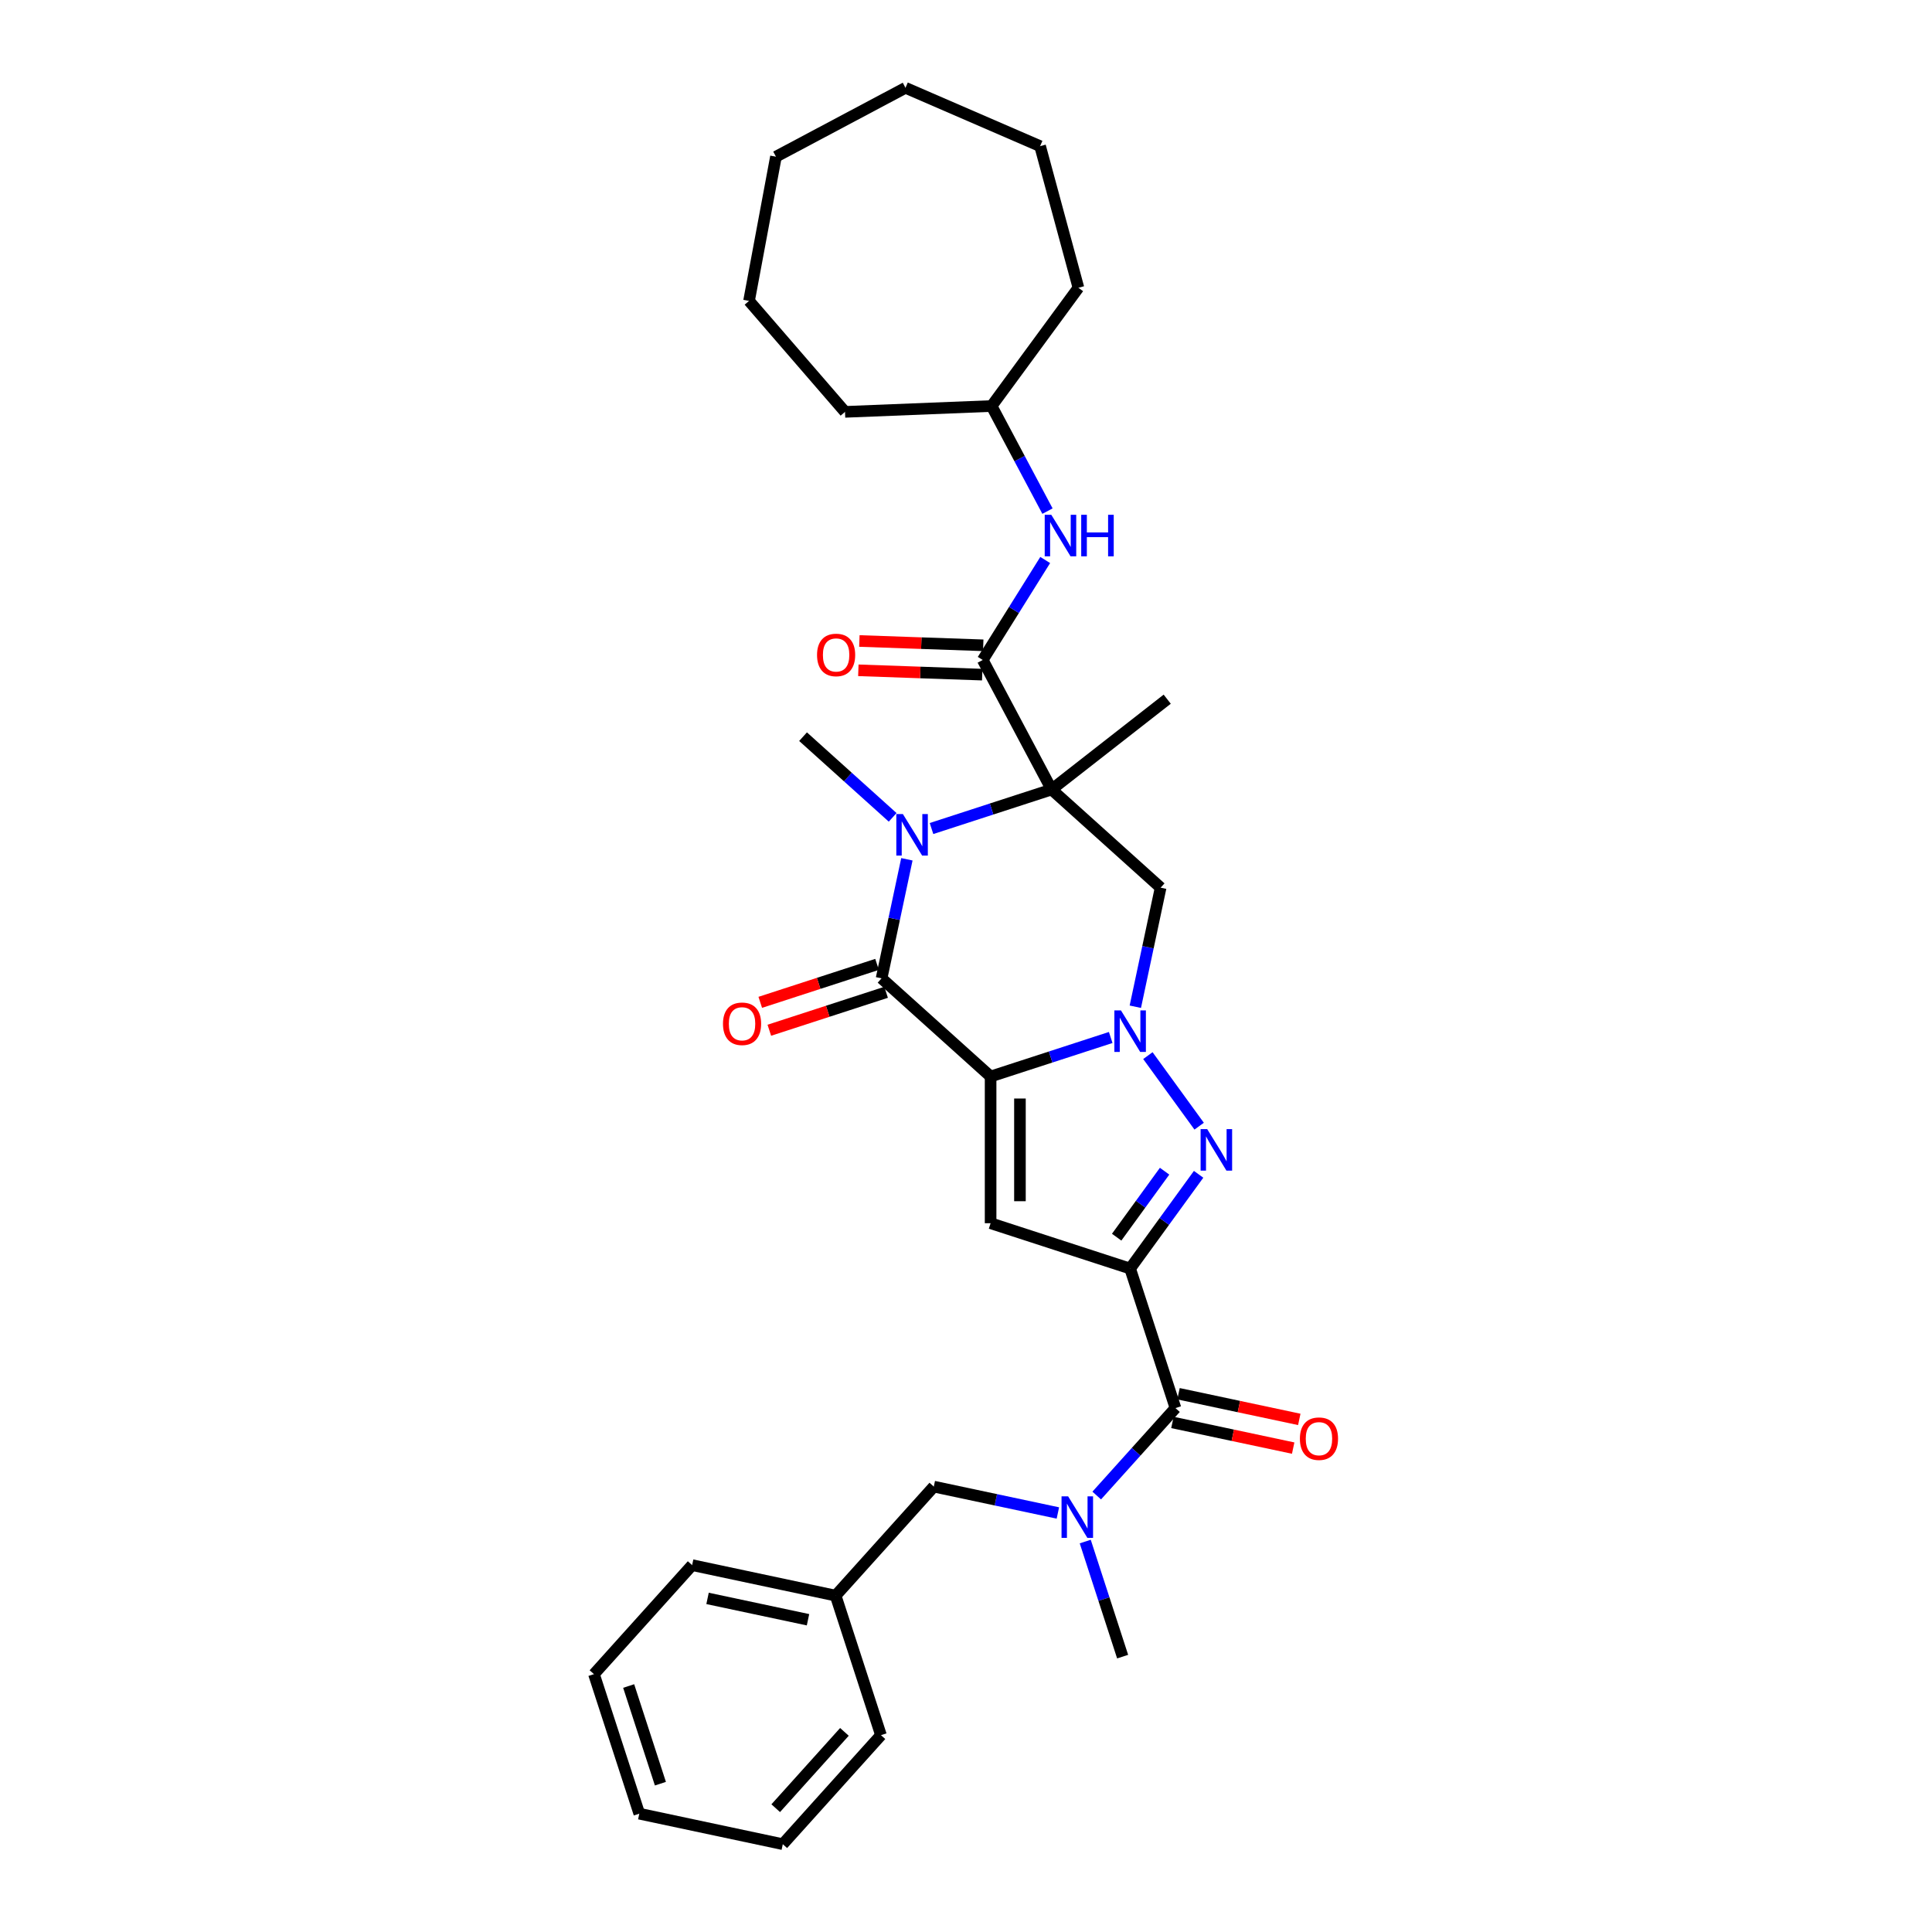 <?xml version='1.0' encoding='iso-8859-1'?>
<svg version='1.1' baseProfile='full'
              xmlns='http://www.w3.org/2000/svg'
                      xmlns:rdkit='http://www.rdkit.org/xml'
                      xmlns:xlink='http://www.w3.org/1999/xlink'
                  xml:space='preserve'
width='1000px' height='1000px' viewBox='0 0 1000 1000'>
<!-- END OF HEADER -->
<rect style='opacity:1.0;fill:#FFFFFF;stroke:none' width='1000' height='1000' x='0' y='0'> </rect>
<path class='bond-0' d='M 512.734,557.2 L 543.817,547.101' style='fill:none;fill-rule:evenodd;stroke:#000000;stroke-width:6px;stroke-linecap:butt;stroke-linejoin:miter;stroke-opacity:1' />
<path class='bond-0' d='M 543.817,547.101 L 574.899,537.002' style='fill:none;fill-rule:evenodd;stroke:#0000FF;stroke-width:6px;stroke-linecap:butt;stroke-linejoin:miter;stroke-opacity:1' />
<path class='bond-3' d='M 512.734,557.2 L 456.303,506.389' style='fill:none;fill-rule:evenodd;stroke:#000000;stroke-width:6px;stroke-linecap:butt;stroke-linejoin:miter;stroke-opacity:1' />
<path class='bond-6' d='M 512.734,557.2 L 512.734,633.136' style='fill:none;fill-rule:evenodd;stroke:#000000;stroke-width:6px;stroke-linecap:butt;stroke-linejoin:miter;stroke-opacity:1' />
<path class='bond-6' d='M 527.921,568.591 L 527.921,621.746' style='fill:none;fill-rule:evenodd;stroke:#000000;stroke-width:6px;stroke-linecap:butt;stroke-linejoin:miter;stroke-opacity:1' />
<path class='bond-5' d='M 594.145,546.386 L 620.68,582.908' style='fill:none;fill-rule:evenodd;stroke:#0000FF;stroke-width:6px;stroke-linecap:butt;stroke-linejoin:miter;stroke-opacity:1' />
<path class='bond-7' d='M 587.642,521.084 L 594.192,490.271' style='fill:none;fill-rule:evenodd;stroke:#0000FF;stroke-width:6px;stroke-linecap:butt;stroke-linejoin:miter;stroke-opacity:1' />
<path class='bond-7' d='M 594.192,490.271 L 600.741,459.459' style='fill:none;fill-rule:evenodd;stroke:#000000;stroke-width:6px;stroke-linecap:butt;stroke-linejoin:miter;stroke-opacity:1' />
<path class='bond-1' d='M 544.31,408.648 L 513.227,418.747' style='fill:none;fill-rule:evenodd;stroke:#000000;stroke-width:6px;stroke-linecap:butt;stroke-linejoin:miter;stroke-opacity:1' />
<path class='bond-1' d='M 513.227,418.747 L 482.145,428.846' style='fill:none;fill-rule:evenodd;stroke:#0000FF;stroke-width:6px;stroke-linecap:butt;stroke-linejoin:miter;stroke-opacity:1' />
<path class='bond-8' d='M 544.31,408.648 L 508.66,341.6' style='fill:none;fill-rule:evenodd;stroke:#000000;stroke-width:6px;stroke-linecap:butt;stroke-linejoin:miter;stroke-opacity:1' />
<path class='bond-16' d='M 544.31,408.648 L 604.148,361.897' style='fill:none;fill-rule:evenodd;stroke:#000000;stroke-width:6px;stroke-linecap:butt;stroke-linejoin:miter;stroke-opacity:1' />
<path class='bond-32' d='M 544.31,408.648 L 600.741,459.459' style='fill:none;fill-rule:evenodd;stroke:#000000;stroke-width:6px;stroke-linecap:butt;stroke-linejoin:miter;stroke-opacity:1' />
<path class='bond-2' d='M 584.953,656.601 L 512.734,633.136' style='fill:none;fill-rule:evenodd;stroke:#000000;stroke-width:6px;stroke-linecap:butt;stroke-linejoin:miter;stroke-opacity:1' />
<path class='bond-9' d='M 584.953,656.601 L 608.419,728.821' style='fill:none;fill-rule:evenodd;stroke:#000000;stroke-width:6px;stroke-linecap:butt;stroke-linejoin:miter;stroke-opacity:1' />
<path class='bond-33' d='M 584.953,656.601 L 602.675,632.21' style='fill:none;fill-rule:evenodd;stroke:#000000;stroke-width:6px;stroke-linecap:butt;stroke-linejoin:miter;stroke-opacity:1' />
<path class='bond-33' d='M 602.675,632.21 L 620.396,607.819' style='fill:none;fill-rule:evenodd;stroke:#0000FF;stroke-width:6px;stroke-linecap:butt;stroke-linejoin:miter;stroke-opacity:1' />
<path class='bond-33' d='M 577.983,640.357 L 590.388,623.283' style='fill:none;fill-rule:evenodd;stroke:#000000;stroke-width:6px;stroke-linecap:butt;stroke-linejoin:miter;stroke-opacity:1' />
<path class='bond-33' d='M 590.388,623.283 L 602.793,606.21' style='fill:none;fill-rule:evenodd;stroke:#0000FF;stroke-width:6px;stroke-linecap:butt;stroke-linejoin:miter;stroke-opacity:1' />
<path class='bond-4' d='M 456.303,506.389 L 462.852,475.577' style='fill:none;fill-rule:evenodd;stroke:#000000;stroke-width:6px;stroke-linecap:butt;stroke-linejoin:miter;stroke-opacity:1' />
<path class='bond-4' d='M 462.852,475.577 L 469.402,444.764' style='fill:none;fill-rule:evenodd;stroke:#0000FF;stroke-width:6px;stroke-linecap:butt;stroke-linejoin:miter;stroke-opacity:1' />
<path class='bond-12' d='M 453.956,499.167 L 423.732,508.988' style='fill:none;fill-rule:evenodd;stroke:#000000;stroke-width:6px;stroke-linecap:butt;stroke-linejoin:miter;stroke-opacity:1' />
<path class='bond-12' d='M 423.732,508.988 L 393.507,518.809' style='fill:none;fill-rule:evenodd;stroke:#FF0000;stroke-width:6px;stroke-linecap:butt;stroke-linejoin:miter;stroke-opacity:1' />
<path class='bond-12' d='M 458.649,513.611 L 428.425,523.432' style='fill:none;fill-rule:evenodd;stroke:#000000;stroke-width:6px;stroke-linecap:butt;stroke-linejoin:miter;stroke-opacity:1' />
<path class='bond-12' d='M 428.425,523.432 L 398.2,533.252' style='fill:none;fill-rule:evenodd;stroke:#FF0000;stroke-width:6px;stroke-linecap:butt;stroke-linejoin:miter;stroke-opacity:1' />
<path class='bond-17' d='M 462.037,423.06 L 438.848,402.181' style='fill:none;fill-rule:evenodd;stroke:#0000FF;stroke-width:6px;stroke-linecap:butt;stroke-linejoin:miter;stroke-opacity:1' />
<path class='bond-17' d='M 438.848,402.181 L 415.66,381.302' style='fill:none;fill-rule:evenodd;stroke:#000000;stroke-width:6px;stroke-linecap:butt;stroke-linejoin:miter;stroke-opacity:1' />
<path class='bond-11' d='M 508.66,341.6 L 524.828,315.727' style='fill:none;fill-rule:evenodd;stroke:#000000;stroke-width:6px;stroke-linecap:butt;stroke-linejoin:miter;stroke-opacity:1' />
<path class='bond-11' d='M 524.828,315.727 L 540.995,289.854' style='fill:none;fill-rule:evenodd;stroke:#0000FF;stroke-width:6px;stroke-linecap:butt;stroke-linejoin:miter;stroke-opacity:1' />
<path class='bond-13' d='M 508.925,334.011 L 476.866,332.892' style='fill:none;fill-rule:evenodd;stroke:#000000;stroke-width:6px;stroke-linecap:butt;stroke-linejoin:miter;stroke-opacity:1' />
<path class='bond-13' d='M 476.866,332.892 L 444.806,331.772' style='fill:none;fill-rule:evenodd;stroke:#FF0000;stroke-width:6px;stroke-linecap:butt;stroke-linejoin:miter;stroke-opacity:1' />
<path class='bond-13' d='M 508.395,349.189 L 476.336,348.07' style='fill:none;fill-rule:evenodd;stroke:#000000;stroke-width:6px;stroke-linecap:butt;stroke-linejoin:miter;stroke-opacity:1' />
<path class='bond-13' d='M 476.336,348.07 L 444.276,346.95' style='fill:none;fill-rule:evenodd;stroke:#FF0000;stroke-width:6px;stroke-linecap:butt;stroke-linejoin:miter;stroke-opacity:1' />
<path class='bond-10' d='M 608.419,728.821 L 588.04,751.453' style='fill:none;fill-rule:evenodd;stroke:#000000;stroke-width:6px;stroke-linecap:butt;stroke-linejoin:miter;stroke-opacity:1' />
<path class='bond-10' d='M 588.04,751.453 L 567.662,774.086' style='fill:none;fill-rule:evenodd;stroke:#0000FF;stroke-width:6px;stroke-linecap:butt;stroke-linejoin:miter;stroke-opacity:1' />
<path class='bond-15' d='M 606.84,736.248 L 638.093,742.891' style='fill:none;fill-rule:evenodd;stroke:#000000;stroke-width:6px;stroke-linecap:butt;stroke-linejoin:miter;stroke-opacity:1' />
<path class='bond-15' d='M 638.093,742.891 L 669.346,749.534' style='fill:none;fill-rule:evenodd;stroke:#FF0000;stroke-width:6px;stroke-linecap:butt;stroke-linejoin:miter;stroke-opacity:1' />
<path class='bond-15' d='M 609.997,721.393 L 641.251,728.036' style='fill:none;fill-rule:evenodd;stroke:#000000;stroke-width:6px;stroke-linecap:butt;stroke-linejoin:miter;stroke-opacity:1' />
<path class='bond-15' d='M 641.251,728.036 L 672.504,734.679' style='fill:none;fill-rule:evenodd;stroke:#FF0000;stroke-width:6px;stroke-linecap:butt;stroke-linejoin:miter;stroke-opacity:1' />
<path class='bond-14' d='M 547.554,783.115 L 515.443,776.289' style='fill:none;fill-rule:evenodd;stroke:#0000FF;stroke-width:6px;stroke-linecap:butt;stroke-linejoin:miter;stroke-opacity:1' />
<path class='bond-14' d='M 515.443,776.289 L 483.331,769.464' style='fill:none;fill-rule:evenodd;stroke:#000000;stroke-width:6px;stroke-linecap:butt;stroke-linejoin:miter;stroke-opacity:1' />
<path class='bond-20' d='M 561.718,797.903 L 571.396,827.687' style='fill:none;fill-rule:evenodd;stroke:#0000FF;stroke-width:6px;stroke-linecap:butt;stroke-linejoin:miter;stroke-opacity:1' />
<path class='bond-20' d='M 571.396,827.687 L 581.073,857.471' style='fill:none;fill-rule:evenodd;stroke:#000000;stroke-width:6px;stroke-linecap:butt;stroke-linejoin:miter;stroke-opacity:1' />
<path class='bond-18' d='M 542.174,264.552 L 527.712,237.354' style='fill:none;fill-rule:evenodd;stroke:#0000FF;stroke-width:6px;stroke-linecap:butt;stroke-linejoin:miter;stroke-opacity:1' />
<path class='bond-18' d='M 527.712,237.354 L 513.25,210.156' style='fill:none;fill-rule:evenodd;stroke:#000000;stroke-width:6px;stroke-linecap:butt;stroke-linejoin:miter;stroke-opacity:1' />
<path class='bond-19' d='M 483.331,769.464 L 432.521,825.895' style='fill:none;fill-rule:evenodd;stroke:#000000;stroke-width:6px;stroke-linecap:butt;stroke-linejoin:miter;stroke-opacity:1' />
<path class='bond-23' d='M 513.25,210.156 L 437.375,213.184' style='fill:none;fill-rule:evenodd;stroke:#000000;stroke-width:6px;stroke-linecap:butt;stroke-linejoin:miter;stroke-opacity:1' />
<path class='bond-24' d='M 513.25,210.156 L 558.19,148.946' style='fill:none;fill-rule:evenodd;stroke:#000000;stroke-width:6px;stroke-linecap:butt;stroke-linejoin:miter;stroke-opacity:1' />
<path class='bond-21' d='M 432.521,825.895 L 358.244,810.107' style='fill:none;fill-rule:evenodd;stroke:#000000;stroke-width:6px;stroke-linecap:butt;stroke-linejoin:miter;stroke-opacity:1' />
<path class='bond-21' d='M 418.222,838.382 L 366.228,827.331' style='fill:none;fill-rule:evenodd;stroke:#000000;stroke-width:6px;stroke-linecap:butt;stroke-linejoin:miter;stroke-opacity:1' />
<path class='bond-22' d='M 432.521,825.895 L 455.986,898.114' style='fill:none;fill-rule:evenodd;stroke:#000000;stroke-width:6px;stroke-linecap:butt;stroke-linejoin:miter;stroke-opacity:1' />
<path class='bond-26' d='M 358.244,810.107 L 307.433,866.538' style='fill:none;fill-rule:evenodd;stroke:#000000;stroke-width:6px;stroke-linecap:butt;stroke-linejoin:miter;stroke-opacity:1' />
<path class='bond-25' d='M 455.986,898.114 L 405.175,954.545' style='fill:none;fill-rule:evenodd;stroke:#000000;stroke-width:6px;stroke-linecap:butt;stroke-linejoin:miter;stroke-opacity:1' />
<path class='bond-25' d='M 437.078,896.417 L 401.51,935.919' style='fill:none;fill-rule:evenodd;stroke:#000000;stroke-width:6px;stroke-linecap:butt;stroke-linejoin:miter;stroke-opacity:1' />
<path class='bond-28' d='M 437.375,213.184 L 387.7,155.751' style='fill:none;fill-rule:evenodd;stroke:#000000;stroke-width:6px;stroke-linecap:butt;stroke-linejoin:miter;stroke-opacity:1' />
<path class='bond-27' d='M 558.19,148.946 L 538.354,75.647' style='fill:none;fill-rule:evenodd;stroke:#000000;stroke-width:6px;stroke-linecap:butt;stroke-linejoin:miter;stroke-opacity:1' />
<path class='bond-31' d='M 405.175,954.545 L 330.899,938.758' style='fill:none;fill-rule:evenodd;stroke:#000000;stroke-width:6px;stroke-linecap:butt;stroke-linejoin:miter;stroke-opacity:1' />
<path class='bond-34' d='M 307.433,866.538 L 330.899,938.758' style='fill:none;fill-rule:evenodd;stroke:#000000;stroke-width:6px;stroke-linecap:butt;stroke-linejoin:miter;stroke-opacity:1' />
<path class='bond-34' d='M 325.397,872.678 L 341.823,923.232' style='fill:none;fill-rule:evenodd;stroke:#000000;stroke-width:6px;stroke-linecap:butt;stroke-linejoin:miter;stroke-opacity:1' />
<path class='bond-30' d='M 538.354,75.647 L 468.678,45.455' style='fill:none;fill-rule:evenodd;stroke:#000000;stroke-width:6px;stroke-linecap:butt;stroke-linejoin:miter;stroke-opacity:1' />
<path class='bond-29' d='M 387.7,155.751 L 401.631,81.104' style='fill:none;fill-rule:evenodd;stroke:#000000;stroke-width:6px;stroke-linecap:butt;stroke-linejoin:miter;stroke-opacity:1' />
<path class='bond-35' d='M 401.631,81.104 L 468.678,45.455' style='fill:none;fill-rule:evenodd;stroke:#000000;stroke-width:6px;stroke-linecap:butt;stroke-linejoin:miter;stroke-opacity:1' />
<path  class='atom-1' d='M 580.2 522.982
L 587.247 534.373
Q 587.945 535.497, 589.069 537.532
Q 590.193 539.567, 590.254 539.688
L 590.254 522.982
L 593.109 522.982
L 593.109 544.487
L 590.162 544.487
L 582.599 532.034
Q 581.718 530.576, 580.777 528.905
Q 579.866 527.235, 579.592 526.718
L 579.592 544.487
L 576.798 544.487
L 576.798 522.982
L 580.2 522.982
' fill='#0000FF'/>
<path  class='atom-5' d='M 467.337 421.361
L 474.384 432.751
Q 475.083 433.875, 476.207 435.91
Q 477.33 437.945, 477.391 438.066
L 477.391 421.361
L 480.246 421.361
L 480.246 442.866
L 477.3 442.866
L 469.737 430.412
Q 468.856 428.954, 467.914 427.284
Q 467.003 425.613, 466.73 425.097
L 466.73 442.866
L 463.935 442.866
L 463.935 421.361
L 467.337 421.361
' fill='#0000FF'/>
<path  class='atom-6' d='M 624.834 584.416
L 631.88 595.806
Q 632.579 596.93, 633.703 598.965
Q 634.827 601, 634.887 601.121
L 634.887 584.416
L 637.743 584.416
L 637.743 605.921
L 634.796 605.921
L 627.233 593.467
Q 626.352 592.009, 625.411 590.339
Q 624.499 588.668, 624.226 588.152
L 624.226 605.921
L 621.432 605.921
L 621.432 584.416
L 624.834 584.416
' fill='#0000FF'/>
<path  class='atom-11' d='M 552.854 774.499
L 559.901 785.89
Q 560.6 787.013, 561.724 789.049
Q 562.847 791.084, 562.908 791.205
L 562.908 774.499
L 565.763 774.499
L 565.763 796.004
L 562.817 796.004
L 555.254 783.551
Q 554.373 782.093, 553.431 780.422
Q 552.52 778.752, 552.247 778.235
L 552.247 796.004
L 549.452 796.004
L 549.452 774.499
L 552.854 774.499
' fill='#0000FF'/>
<path  class='atom-12' d='M 544.147 266.451
L 551.193 277.841
Q 551.892 278.965, 553.016 281
Q 554.14 283.035, 554.2 283.157
L 554.2 266.451
L 557.056 266.451
L 557.056 287.956
L 554.109 287.956
L 546.546 275.502
Q 545.665 274.044, 544.724 272.374
Q 543.812 270.703, 543.539 270.187
L 543.539 287.956
L 540.745 287.956
L 540.745 266.451
L 544.147 266.451
' fill='#0000FF'/>
<path  class='atom-12' d='M 559.637 266.451
L 562.553 266.451
L 562.553 275.593
L 573.549 275.593
L 573.549 266.451
L 576.465 266.451
L 576.465 287.956
L 573.549 287.956
L 573.549 278.023
L 562.553 278.023
L 562.553 287.956
L 559.637 287.956
L 559.637 266.451
' fill='#0000FF'/>
<path  class='atom-13' d='M 374.212 529.916
Q 374.212 524.752, 376.764 521.866
Q 379.315 518.981, 384.084 518.981
Q 388.853 518.981, 391.404 521.866
Q 393.955 524.752, 393.955 529.916
Q 393.955 535.14, 391.374 538.117
Q 388.792 541.063, 384.084 541.063
Q 379.345 541.063, 376.764 538.117
Q 374.212 535.17, 374.212 529.916
M 384.084 538.633
Q 387.364 538.633, 389.126 536.446
Q 390.918 534.229, 390.918 529.916
Q 390.918 525.694, 389.126 523.567
Q 387.364 521.411, 384.084 521.411
Q 380.803 521.411, 379.011 523.537
Q 377.25 525.663, 377.25 529.916
Q 377.25 534.259, 379.011 536.446
Q 380.803 538.633, 384.084 538.633
' fill='#FF0000'/>
<path  class='atom-14' d='M 422.899 339.011
Q 422.899 333.847, 425.451 330.962
Q 428.002 328.076, 432.771 328.076
Q 437.54 328.076, 440.091 330.962
Q 442.643 333.847, 442.643 339.011
Q 442.643 344.235, 440.061 347.212
Q 437.479 350.158, 432.771 350.158
Q 428.032 350.158, 425.451 347.212
Q 422.899 344.266, 422.899 339.011
M 432.771 347.728
Q 436.051 347.728, 437.813 345.541
Q 439.605 343.324, 439.605 339.011
Q 439.605 334.789, 437.813 332.663
Q 436.051 330.506, 432.771 330.506
Q 429.49 330.506, 427.698 332.632
Q 425.937 334.759, 425.937 339.011
Q 425.937 343.355, 427.698 345.541
Q 429.49 347.728, 432.771 347.728
' fill='#FF0000'/>
<path  class='atom-16' d='M 672.823 744.669
Q 672.823 739.506, 675.375 736.62
Q 677.926 733.734, 682.695 733.734
Q 687.464 733.734, 690.015 736.62
Q 692.567 739.506, 692.567 744.669
Q 692.567 749.894, 689.985 752.87
Q 687.403 755.817, 682.695 755.817
Q 677.957 755.817, 675.375 752.87
Q 672.823 749.924, 672.823 744.669
M 682.695 753.387
Q 685.975 753.387, 687.737 751.2
Q 689.529 748.982, 689.529 744.669
Q 689.529 740.447, 687.737 738.321
Q 685.975 736.164, 682.695 736.164
Q 679.415 736.164, 677.623 738.291
Q 675.861 740.417, 675.861 744.669
Q 675.861 749.013, 677.623 751.2
Q 679.415 753.387, 682.695 753.387
' fill='#FF0000'/>
</svg>

